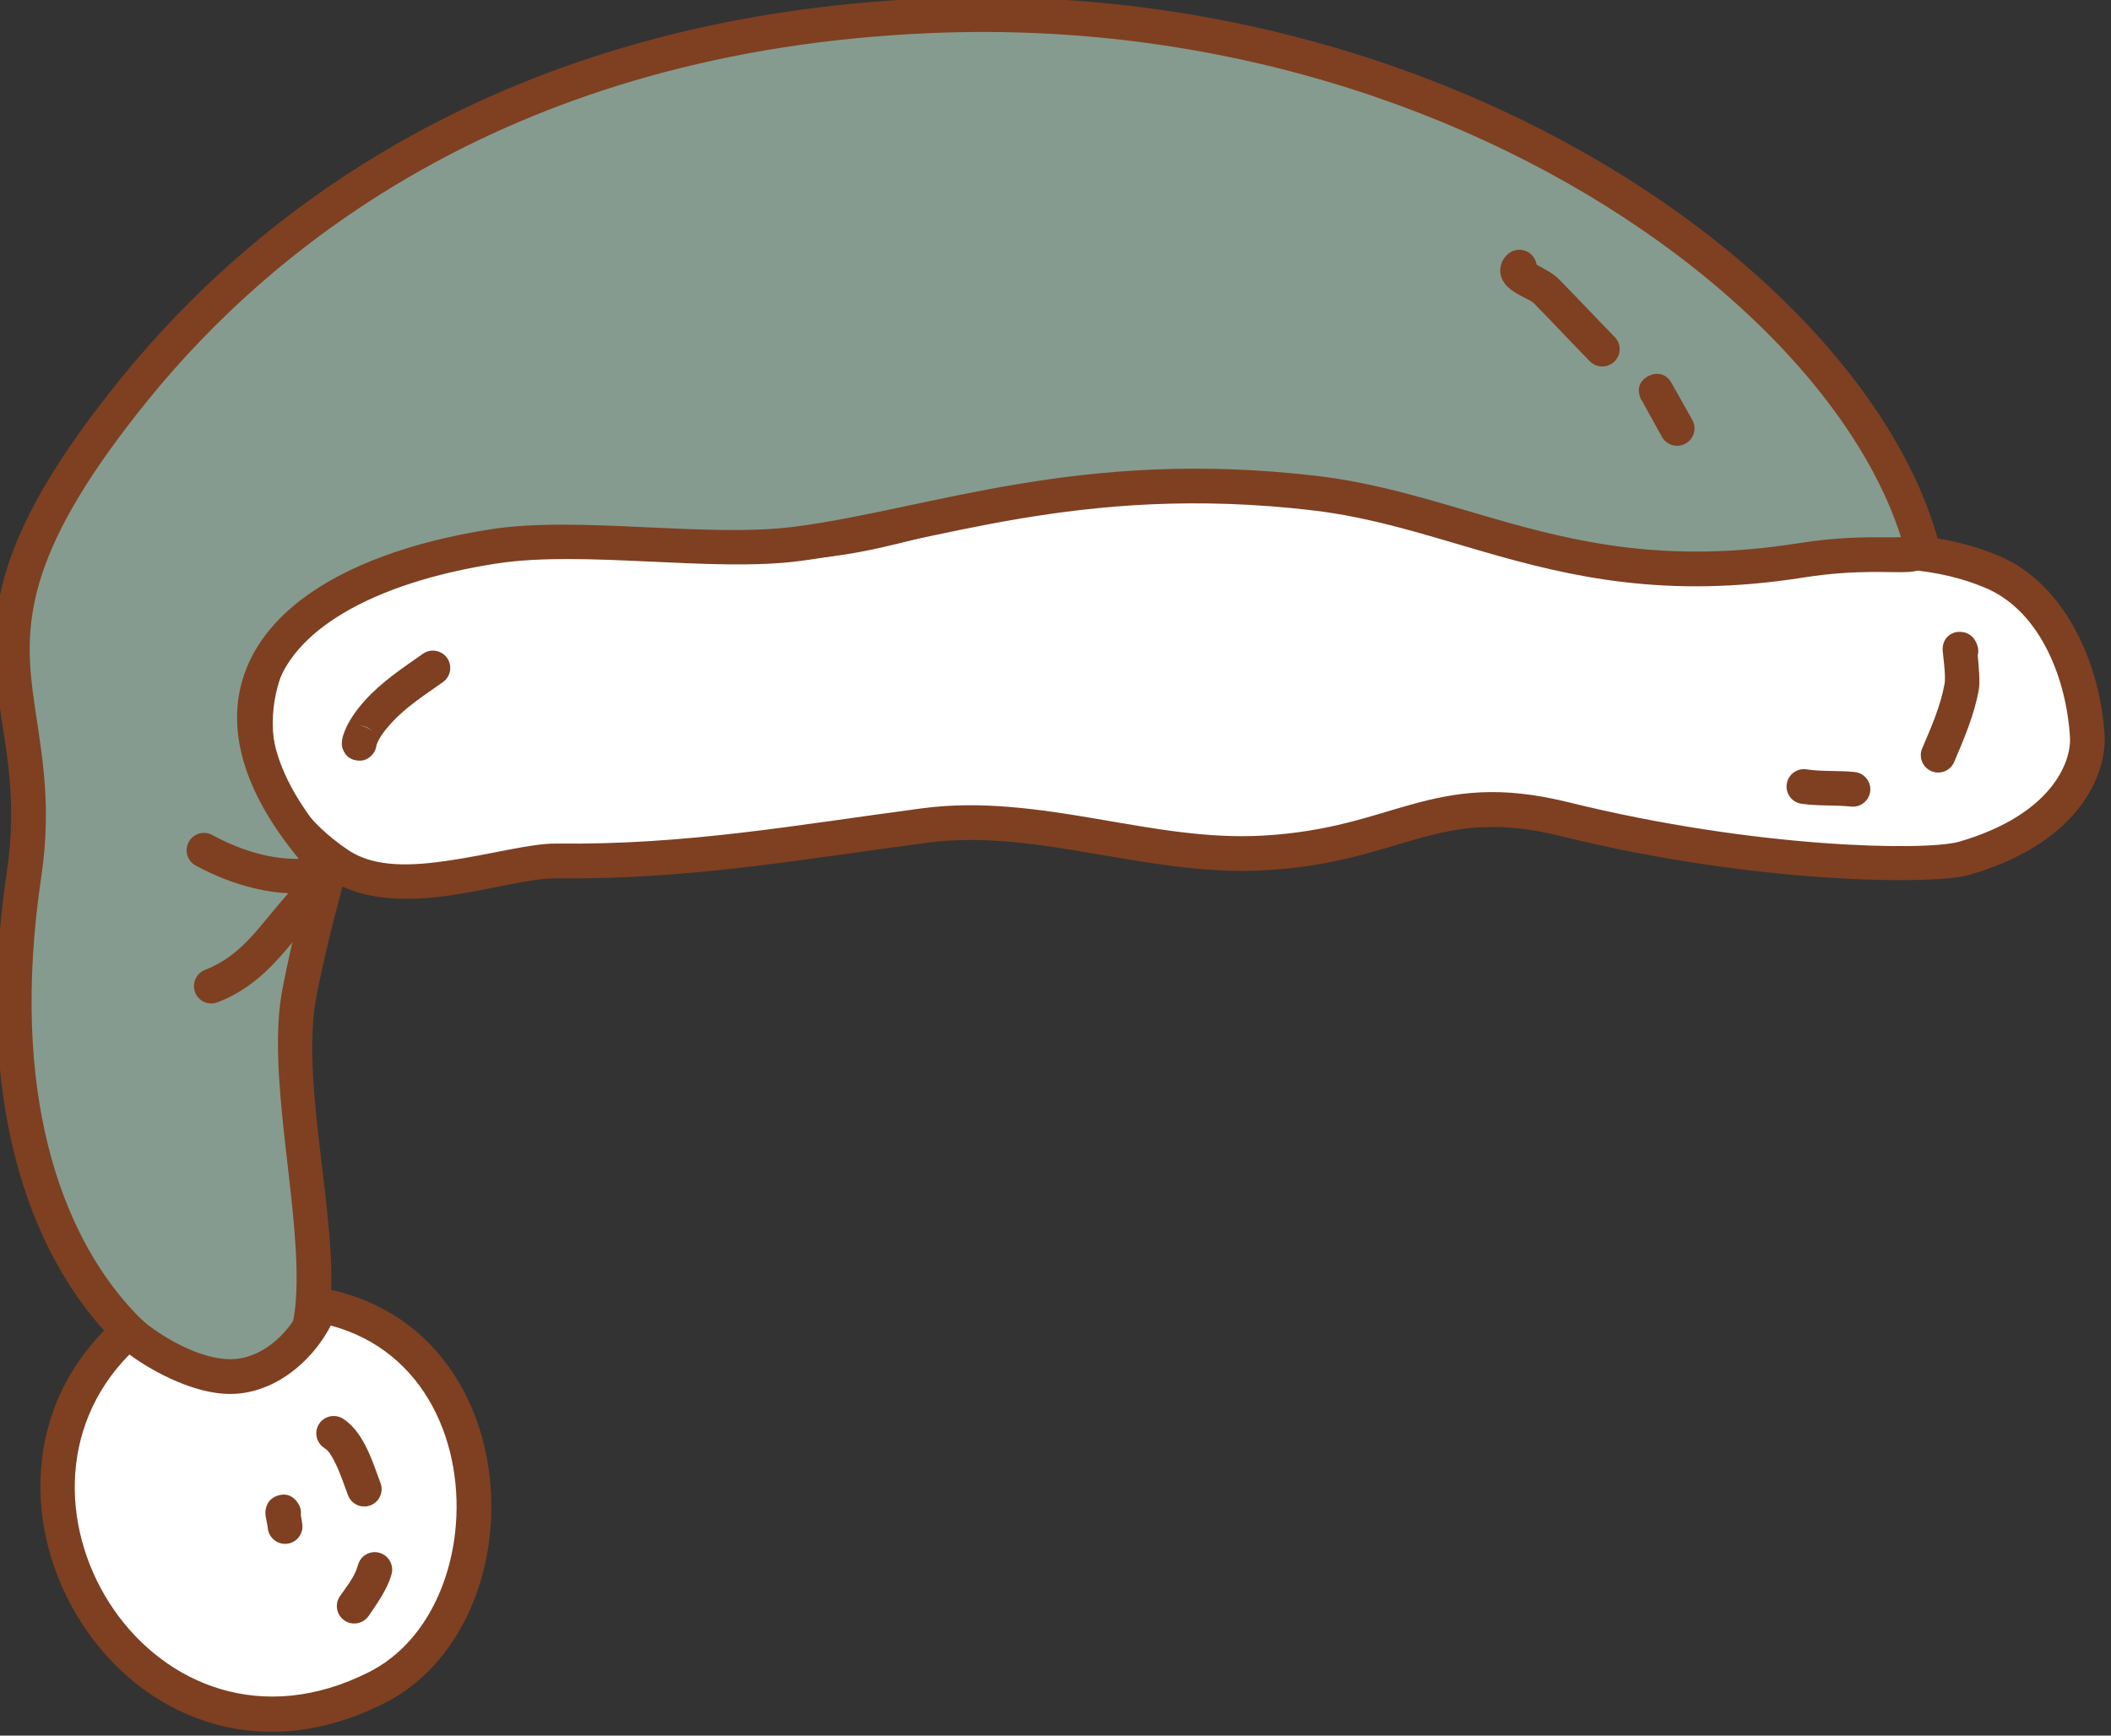 <?xml version="1.0" encoding="UTF-8" standalone="no"?>
<!DOCTYPE svg PUBLIC "-//W3C//DTD SVG 1.1//EN" "http://www.w3.org/Graphics/SVG/1.1/DTD/svg11.dtd">
<svg width="100%" height="100%" viewBox="0 0 2025 1665" version="1.1" xmlns="http://www.w3.org/2000/svg" xmlns:xlink="http://www.w3.org/1999/xlink" xml:space="preserve" xmlns:serif="http://www.serif.com/" style="fill-rule:evenodd;clip-rule:evenodd;stroke-linejoin:round;stroke-miterlimit:2;">
    <rect x="0" y="0" width="2025" height="1665" fill="#333333" stroke="none"/>
    <g transform="matrix(1,0,0,1,-74356,-34649)">
        <g transform="matrix(1,0,0,1,-0.333,0)">
            <g id="Santa_hat-02" transform="matrix(1,0,0,1,40297,26519.4)">
                <g transform="matrix(0.722,0,0,0.722,8712.15,-5513)">
                    <path d="M35556.2,20043.9C35636.3,20098.2 35780.6,20038.7 35845.7,20039.5C36019.8,20041.5 36163.8,20015.2 36335.5,19992.4C36486.5,19972.4 36634.2,20037.6 36786.4,20028.9C36967.4,20018.6 37012.5,19941.2 37184.8,19983.8C37441.5,20047.3 37672.4,20048.8 37716.3,20036C37857.2,19995.1 37882.2,19910.6 37880.1,19874.3C37875.4,19790.6 37835.9,19690.4 37754.4,19655.6C37618.9,19597.8 37454.5,19646.9 37313.5,19645.2C37108.3,19642.8 37066.5,19535.8 36708.9,19531.4C36417.1,19527.8 36331.8,19611.8 36145.3,19617C36002,19621 35915.6,19590.5 35631.7,19637.5C35460.7,19665.9 35354.4,19907 35556.2,20043.9Z" style="fill:white;"/>
                </g>
                <g transform="matrix(0.722,0,0,0.722,8712.15,-5513)">
                    <path d="M35543.3,20063C35579.4,20087.5 35626.9,20092.6 35675.8,20088.6C35740.1,20083.3 35806.9,20062.1 35845.4,20062.6C36020.7,20064.6 36165.7,20038.2 36338.6,20015.3C36411.8,20005.6 36484.1,20016.8 36556.6,20029.1C36633.2,20042.1 36709.9,20056.4 36787.8,20051.9C36862.4,20047.7 36914.6,20032.4 36961.8,20018.4C37026.8,19999.1 37081.3,19982 37179.3,20006.2C37441.7,20071.1 37677.9,20071.2 37722.8,20058.2C37880.9,20012.2 37905.5,19913.8 37903.1,19873C37898,19781.3 37852.8,19672.5 37763.4,19634.4C37692.4,19604.1 37613.9,19601.3 37534.5,19606.4C37459.4,19611.2 37383.7,19623 37313.7,19622.2C37234.7,19621.2 37180.9,19604 37122.6,19583.6C37030.3,19551.3 36927.6,19511 36709.2,19508.3C36531.1,19506.1 36428.6,19535.9 36334.2,19561.3C36274,19577.5 36217.2,19591.9 36144.6,19594C36000.4,19598 35913.6,19567.4 35627.9,19614.8C35495.6,19636.7 35398.6,19774 35428.7,19906.2C35441.5,19962.4 35476.9,20018 35543.3,20063L35543.3,20063ZM35569.2,20024.8C35514.4,19987.7 35484.3,19942.4 35473.7,19896C35449.4,19788.9 35528.4,19678.1 35635.5,19660.3C35917.7,19613.5 36003.5,19644.1 36145.9,19640.1C36222.6,19638 36282.6,19623 36346.2,19605.9C36437.5,19581.3 36536.5,19552.3 36708.7,19554.5C36919.3,19557.1 37018.3,19596 37107.4,19627.2C37170.1,19649.1 37228.1,19667.3 37313.2,19668.3C37384.2,19669.2 37461.2,19657.3 37537.5,19652.4C37609.5,19647.8 37680.9,19649.4 37745.3,19676.9C37819,19708.3 37852.8,19800 37857.1,19875.6C37858.9,19907.5 37833.4,19978 37709.9,20013.9C37667,20026.3 37441.3,20023.5 37190.4,19961.4C37099.1,19938.9 37041.5,19948.1 36982.7,19964.3C36928.6,19979.2 36873.5,20000.8 36785.1,20005.8C36710.7,20010.1 36637.5,19996.1 36564.4,19983.6C36487.3,19970.5 36410.3,19959.2 36332.5,19969.5C36162,19992.1 36018.9,20018.4 35846,20016.4C35812.6,20016 35758.8,20030.8 35703.2,20039C35654.9,20046.1 35604.8,20049 35569.2,20024.8L35569.2,20024.8Z" style="fill:rgb(126,64,33);"/>
                </g>
                <g transform="matrix(0.722,0,0,0.722,8712.15,-5513)">
                    <path d="M35545.6,20049.1C35543.6,20047.4 35521.8,20127.1 35505,20213.3C35469.6,20394.8 35610.9,20729.4 35428.4,20740.1C35326.8,20746.1 35064.3,20558.5 35138.9,20056.7C35176.6,19803.7 35010.5,19751.7 35286.1,19412C35453.2,19206 35777.4,18939.4 36345.5,18916.3C37020.8,18888.9 37559.9,19278.2 37657.7,19612.6C37668.4,19649 37621,19620.9 37499.5,19640.1C37202.3,19687.2 37056.7,19574.6 36853,19550.7C36540.9,19514.2 36345.4,19594.5 36167.2,19618C36049.7,19633.6 35879.5,19603.4 35762.4,19621.6C35480.7,19665.5 35333.5,19821.9 35545.6,20049.1Z" style="fill:rgb(133,155,143);"/>
                </g>
                <g transform="matrix(0.722,0,0,0.722,8712.15,-5513)">
                    <path d="M35565.5,20060.9C35570.5,20052.2 35569.6,20041 35562.5,20033.4C35484.8,19950.2 35457.2,19878.5 35471.6,19818.5C35482.1,19774.9 35514.9,19738.9 35563.1,19710.2C35615.2,19679.2 35684.8,19657.1 35766,19644.4C35882.9,19626.2 36052.8,19656.4 36170.2,19640.9C36346.9,19617.6 36540.8,19537.4 36850.3,19573.6C36930.5,19583 37001.5,19606.5 37076.6,19628.2C37193.8,19662.1 37320.5,19691.8 37503.1,19662.9C37575,19651.6 37620.6,19657.1 37643.3,19655.5C37659.2,19654.4 37668.9,19649.1 37674.4,19642.8C37680.9,19635.3 37685.2,19624.1 37679.9,19606.1C37639.6,19468.5 37527.4,19321.3 37362,19196.7C37117.2,19012.3 36755.8,18876.6 36344.5,18893.3C35767.3,18916.7 35438,19188.2 35268.2,19397.5C35096,19609.7 35091,19714.8 35104.7,19821.2C35113.3,19887.6 35130.8,19954.8 35116.1,20053.3C35062,20416.9 35181.5,20620.4 35292.6,20708.1C35344.3,20748.9 35395.4,20765.2 35429.7,20763.2C35456.8,20761.6 35477.9,20753.9 35494.5,20741.8C35530.9,20715.3 35545.9,20665.5 35547.1,20602.7C35549.2,20487.8 35506.6,20325.5 35527.6,20217.8C35541.4,20147.3 35562.7,20070.9 35565.5,20060.9ZM37632.6,19609.3C37626.4,19609.5 37618.6,19609.6 37611,19609.5C37584.2,19609.2 37546.2,19609.4 37495.9,19617.4C37321.8,19644.9 37201.1,19616.2 37089.4,19583.9C37011.8,19561.5 36938.5,19537.5 36855.7,19527.8C36541,19490.9 36343.8,19571.5 36164.2,19595.2C36046.5,19610.7 35876.1,19580.5 35758.9,19598.8C35653,19615.3 35565.5,19647.6 35506.9,19692.5C35464.9,19724.7 35437.3,19763.5 35426.7,19807.7C35410.2,19876.3 35434.8,19960 35519.1,20054.3C35511,20081.2 35495.2,20143.2 35482.3,20208.9C35460.9,20318.9 35503.1,20484.6 35500.9,20601.9C35499.8,20665.1 35486.6,20713.6 35427,20717.1C35390.6,20719.2 35332.3,20691.6 35278.3,20631.3C35190.8,20533.6 35118.4,20351.4 35161.8,20060.1C35177.2,19956.2 35159.6,19885.3 35150.5,19815.3C35137.8,19717.3 35145.6,19621.9 35304,19426.6C35468.5,19223.9 35787.6,18962 36346.4,18939.4C36745.6,18923.2 37096.5,19054.6 37334.2,19233.6C37486.5,19348.3 37592.2,19482.3 37632.6,19609.3ZM35541.6,20071.9L35541.6,20071.9L35541.4,20071.8L35541.6,20071.9ZM35540.9,20071.7C35537,20070.9 35533.3,20069.1 35530.2,20066.3C35533.5,20069.3 35537.1,20071 35540.9,20071.7Z" style="fill:rgb(126,64,33);"/>
                </g>
                <g transform="matrix(0.722,0,0,0.722,8712.15,-5513)">
                    <path d="M35277.4,20664.9C35278.7,20664.2 35288.9,20674 35290,20674.8C35322.1,20698.9 35370.6,20724 35411.4,20724.6C35461.6,20725.3 35505.3,20687.4 35526.7,20644.7C35528.9,20640.3 35531.1,20629.7 35537.9,20631.1C35787.4,20683.3 35791.8,21044.7 35607.6,21137.8C35291.3,21297.8 35039.6,20875 35277.4,20664.9Z" style="fill:white;"/>
                </g>
                <g transform="matrix(0.722,0,0,0.722,8712.15,-5513)">
                    <path d="M35304.2,20656.6C35301.6,20654.5 35290.1,20645 35287,20643.7C35278,20639.9 35271,20642.2 35267,20644.3C35265.2,20645.2 35263.6,20646.3 35262.1,20647.6C35005.4,20874.4 35276.6,21331.1 35618,21158.4C35698.4,21117.8 35746.9,21030.8 35757.5,20936.8C35773.3,20796.5 35705.2,20642.5 35542.6,20608.5C35532.3,20606.3 35523.9,20609.4 35517.1,20615.7C35512.2,20620.3 35508.5,20629.4 35506,20634.3C35488.4,20669.6 35453.2,20702.1 35411.7,20701.5C35375.5,20701 35332.7,20678 35304.2,20656.6ZM35546.4,20656.8C35673.6,20690.9 35724.5,20817.4 35711.6,20931.7C35702.8,21009.9 35664.1,21083.4 35597.2,21117.2C35312.4,21261.2 35084,20892.6 35278.8,20695.3C35314.4,20721.3 35367,20747.1 35411,20747.7C35469.3,20748.5 35520.9,20706.2 35546.4,20656.8Z" style="fill:rgb(126,64,33);"/>
                </g>
                <g transform="matrix(0.573,0,0,0.573,14291.8,-2684.01)">
                    <path d="M35048.8,20360.4C35053.5,20359.4 35058.1,20357.3 35062,20353.9C35074.1,20343.5 35075.5,20325.1 35065.1,20312.9C35063.9,20311.6 35054.4,20299.4 35036.2,20303.6C35034.3,20304 35025.6,20306.5 35022.7,20307.4C34965.9,20316.8 34903.1,20296.9 34853.7,20269.9C34839.6,20262.2 34821.9,20267.4 34814.3,20281.5C34806.6,20295.6 34811.8,20313.3 34825.9,20321C34886.6,20354.1 34964.3,20376.6 35034,20364.4C35034.6,20364.3 35046.8,20360.9 35048.8,20360.4Z" style="fill:rgb(126,64,33);"/>
                </g>
                <g transform="matrix(0.573,0,0,0.573,14291.8,-2684.01)">
                    <path d="M35024.9,20326.1C34988.3,20354.2 34962.2,20390 34933.5,20423.8C34909.2,20452.5 34882.6,20479.7 34841.5,20495.7C34826.6,20501.6 34819.2,20518.4 34825,20533.4C34830.8,20548.4 34847.7,20555.8 34862.7,20549.9C34913.8,20530 34947.6,20497.2 34977.9,20461.4C35003.9,20430.8 35027,20397.7 35060.3,20372.2C35073,20362.4 35075.4,20344.2 35065.7,20331.4C35055.9,20318.7 35037.6,20316.3 35024.9,20326.1Z" style="fill:rgb(126,64,33);"/>
                </g>
                <path d="M35533.3,8383.44C35532.8,8380.2 35531.4,8377.07 35529,8374.5C35522.7,8367.78 35512.1,8367.42 35505.4,8373.71C35500.8,8378.01 35499.1,8382.59 35498.6,8386.79C35497.9,8392.6 35499.7,8398.95 35505.4,8404.64C35508.4,8407.6 35513.4,8410.77 35518.9,8413.74C35523.2,8416.06 35528.3,8418.05 35530.8,8420.58C35548.8,8438.93 35566.4,8457.8 35584.4,8476.18C35590.9,8482.75 35601.4,8482.85 35608,8476.41C35614.6,8469.97 35614.7,8459.41 35608.2,8452.84C35590.2,8434.44 35572.6,8415.55 35554.5,8397.19C35551.3,8393.94 35546.3,8390.62 35540.7,8387.6C35538.5,8386.42 35535.7,8384.79 35533.3,8383.44Z" style="fill:rgb(126,64,33);"/>
                <path d="M35635.1,8515.2C35637.1,8518.9 35644.4,8532.35 35653.6,8548.73C35658.1,8556.76 35668.3,8559.62 35676.3,8555.12C35684.3,8550.63 35687.2,8540.46 35682.7,8532.44C35669.2,8508.42 35661.5,8494.56 35660.7,8493.71C35654.8,8487.3 35648.6,8488.07 35646.1,8488.41C35643.5,8488.76 35627.1,8493.71 35632.5,8510.35C35633.1,8512.15 35634,8513.78 35635.1,8515.2ZM35664.5,8500.96C35665.3,8504.19 35665.2,8507.48 35664.2,8510.46C35665,8508.42 35665.7,8505.23 35664.5,8500.96Z" style="fill:rgb(126,64,33);"/>
                <path d="M35956.5,8758.33C35957.2,8755.56 35957.2,8752.57 35956.4,8749.64C35951.4,8732.7 35936.2,8735.77 35934.7,8736.23C35932.1,8737.02 35923.4,8740.11 35922.8,8751.75C35922.6,8754.98 35926.2,8777.05 35924.7,8785.48C35920.8,8807.03 35911.8,8827.47 35903.2,8847.52C35899.6,8855.98 35903.6,8865.78 35912,8869.38C35920.5,8872.99 35930.3,8869.04 35933.9,8860.58C35943.4,8838.26 35953.2,8815.4 35957.5,8791.4C35958.9,8784.04 35957.4,8767.97 35956.5,8758.33Z" style="fill:rgb(126,64,33);"/>
                <path d="M35838.5,8870.2C35823.1,8868.58 35807.8,8869.98 35792.2,8867.65C35783.1,8866.29 35774.6,8872.57 35773.3,8881.67C35771.9,8890.77 35778.2,8899.26 35787.3,8900.62C35803.3,8903.02 35819.1,8901.68 35835,8903.35C35844.2,8904.31 35852.4,8897.66 35853.4,8888.51C35854.3,8879.36 35847.7,8871.16 35838.5,8870.2Z" style="fill:rgb(126,64,33);"/>
                <path d="M34420.5,8844.33C34423.3,8836.44 34429.1,8829.5 34434.6,8823.42C34448.8,8807.62 34467,8796.2 34484.2,8783.99C34491.7,8778.67 34493.5,8768.25 34488.2,8760.75C34482.8,8753.25 34472.4,8751.48 34464.9,8756.81C34445.7,8770.43 34425.7,8783.5 34409.8,8801.12C34400.8,8811.06 34392.1,8822.98 34388.2,8836.01C34387.7,8837.75 34387.1,8841.92 34387.2,8843.39C34387.3,8845.9 34387.9,8847.86 34388.6,8849.28C34391.5,8855.94 34396.6,8858.62 34402.2,8859.19C34405.2,8859.49 34410.5,8859.74 34415.9,8854.19C34418.6,8851.41 34420.2,8847.92 34420.5,8844.33ZM34416.1,8831.08L34415.6,8830.62C34412.3,8827.39 34408,8825.81 34403.7,8825.88C34408.7,8825.62 34412.9,8827.28 34416.1,8831.08ZM34398.5,8826.81C34396.6,8827.41 34394.4,8828.54 34392.1,8830.88C34393.9,8828.98 34396.1,8827.62 34398.5,8826.81Z" style="fill:rgb(126,64,33);"/>
                <path d="M34370.7,9518.85C34374.5,9521.21 34377.2,9525.88 34379.8,9530.85C34385.7,9542.01 34389.8,9555.37 34393.2,9564.11C34396.5,9572.7 34406.1,9576.99 34414.7,9573.69C34423.3,9570.4 34427.6,9560.75 34424.3,9552.16C34420.6,9542.45 34415.9,9527.69 34409.3,9515.3C34403.7,9504.55 34396.4,9495.55 34388.2,9490.46C34380.3,9485.64 34370,9488.09 34365.2,9495.93C34360.4,9503.76 34362.9,9514.04 34370.7,9518.85Z" style="fill:rgb(126,64,33);"/>
                <path d="M34402.7,9631.06C34399.9,9641.8 34391.7,9651.83 34385.4,9660.9C34380.2,9668.46 34382.1,9678.85 34389.7,9684.09C34397.2,9689.32 34407.6,9687.42 34412.9,9679.86C34421.2,9667.74 34431.2,9653.8 34435,9639.44C34437.3,9630.54 34431.9,9621.43 34423,9619.12C34414.1,9616.8 34405,9622.15 34402.7,9631.06Z" style="fill:rgb(126,64,33);"/>
                <path d="M34347.9,9583.21C34348.4,9579.55 34347.7,9575.7 34345.6,9572.3C34338.2,9560.11 34327.8,9563.6 34325,9564.61C34321.1,9566.03 34315.9,9569.15 34314.3,9577.15C34314,9578.41 34313.7,9580.99 34314.2,9584.41C34314.6,9587.18 34316,9592.7 34316.2,9595.24C34316.9,9604.41 34324.9,9611.28 34334.1,9610.58C34343.3,9609.87 34350.1,9601.85 34349.4,9592.68C34349.3,9590.78 34348.5,9586.34 34347.9,9583.21ZM34317.7,9590.49C34318.8,9592.16 34320.1,9593.35 34321.2,9594.2C34319.9,9593.18 34318.7,9591.94 34317.7,9590.49Z" style="fill:rgb(126,64,33);"/>
            </g>
        </g>
    </g>
</svg>
